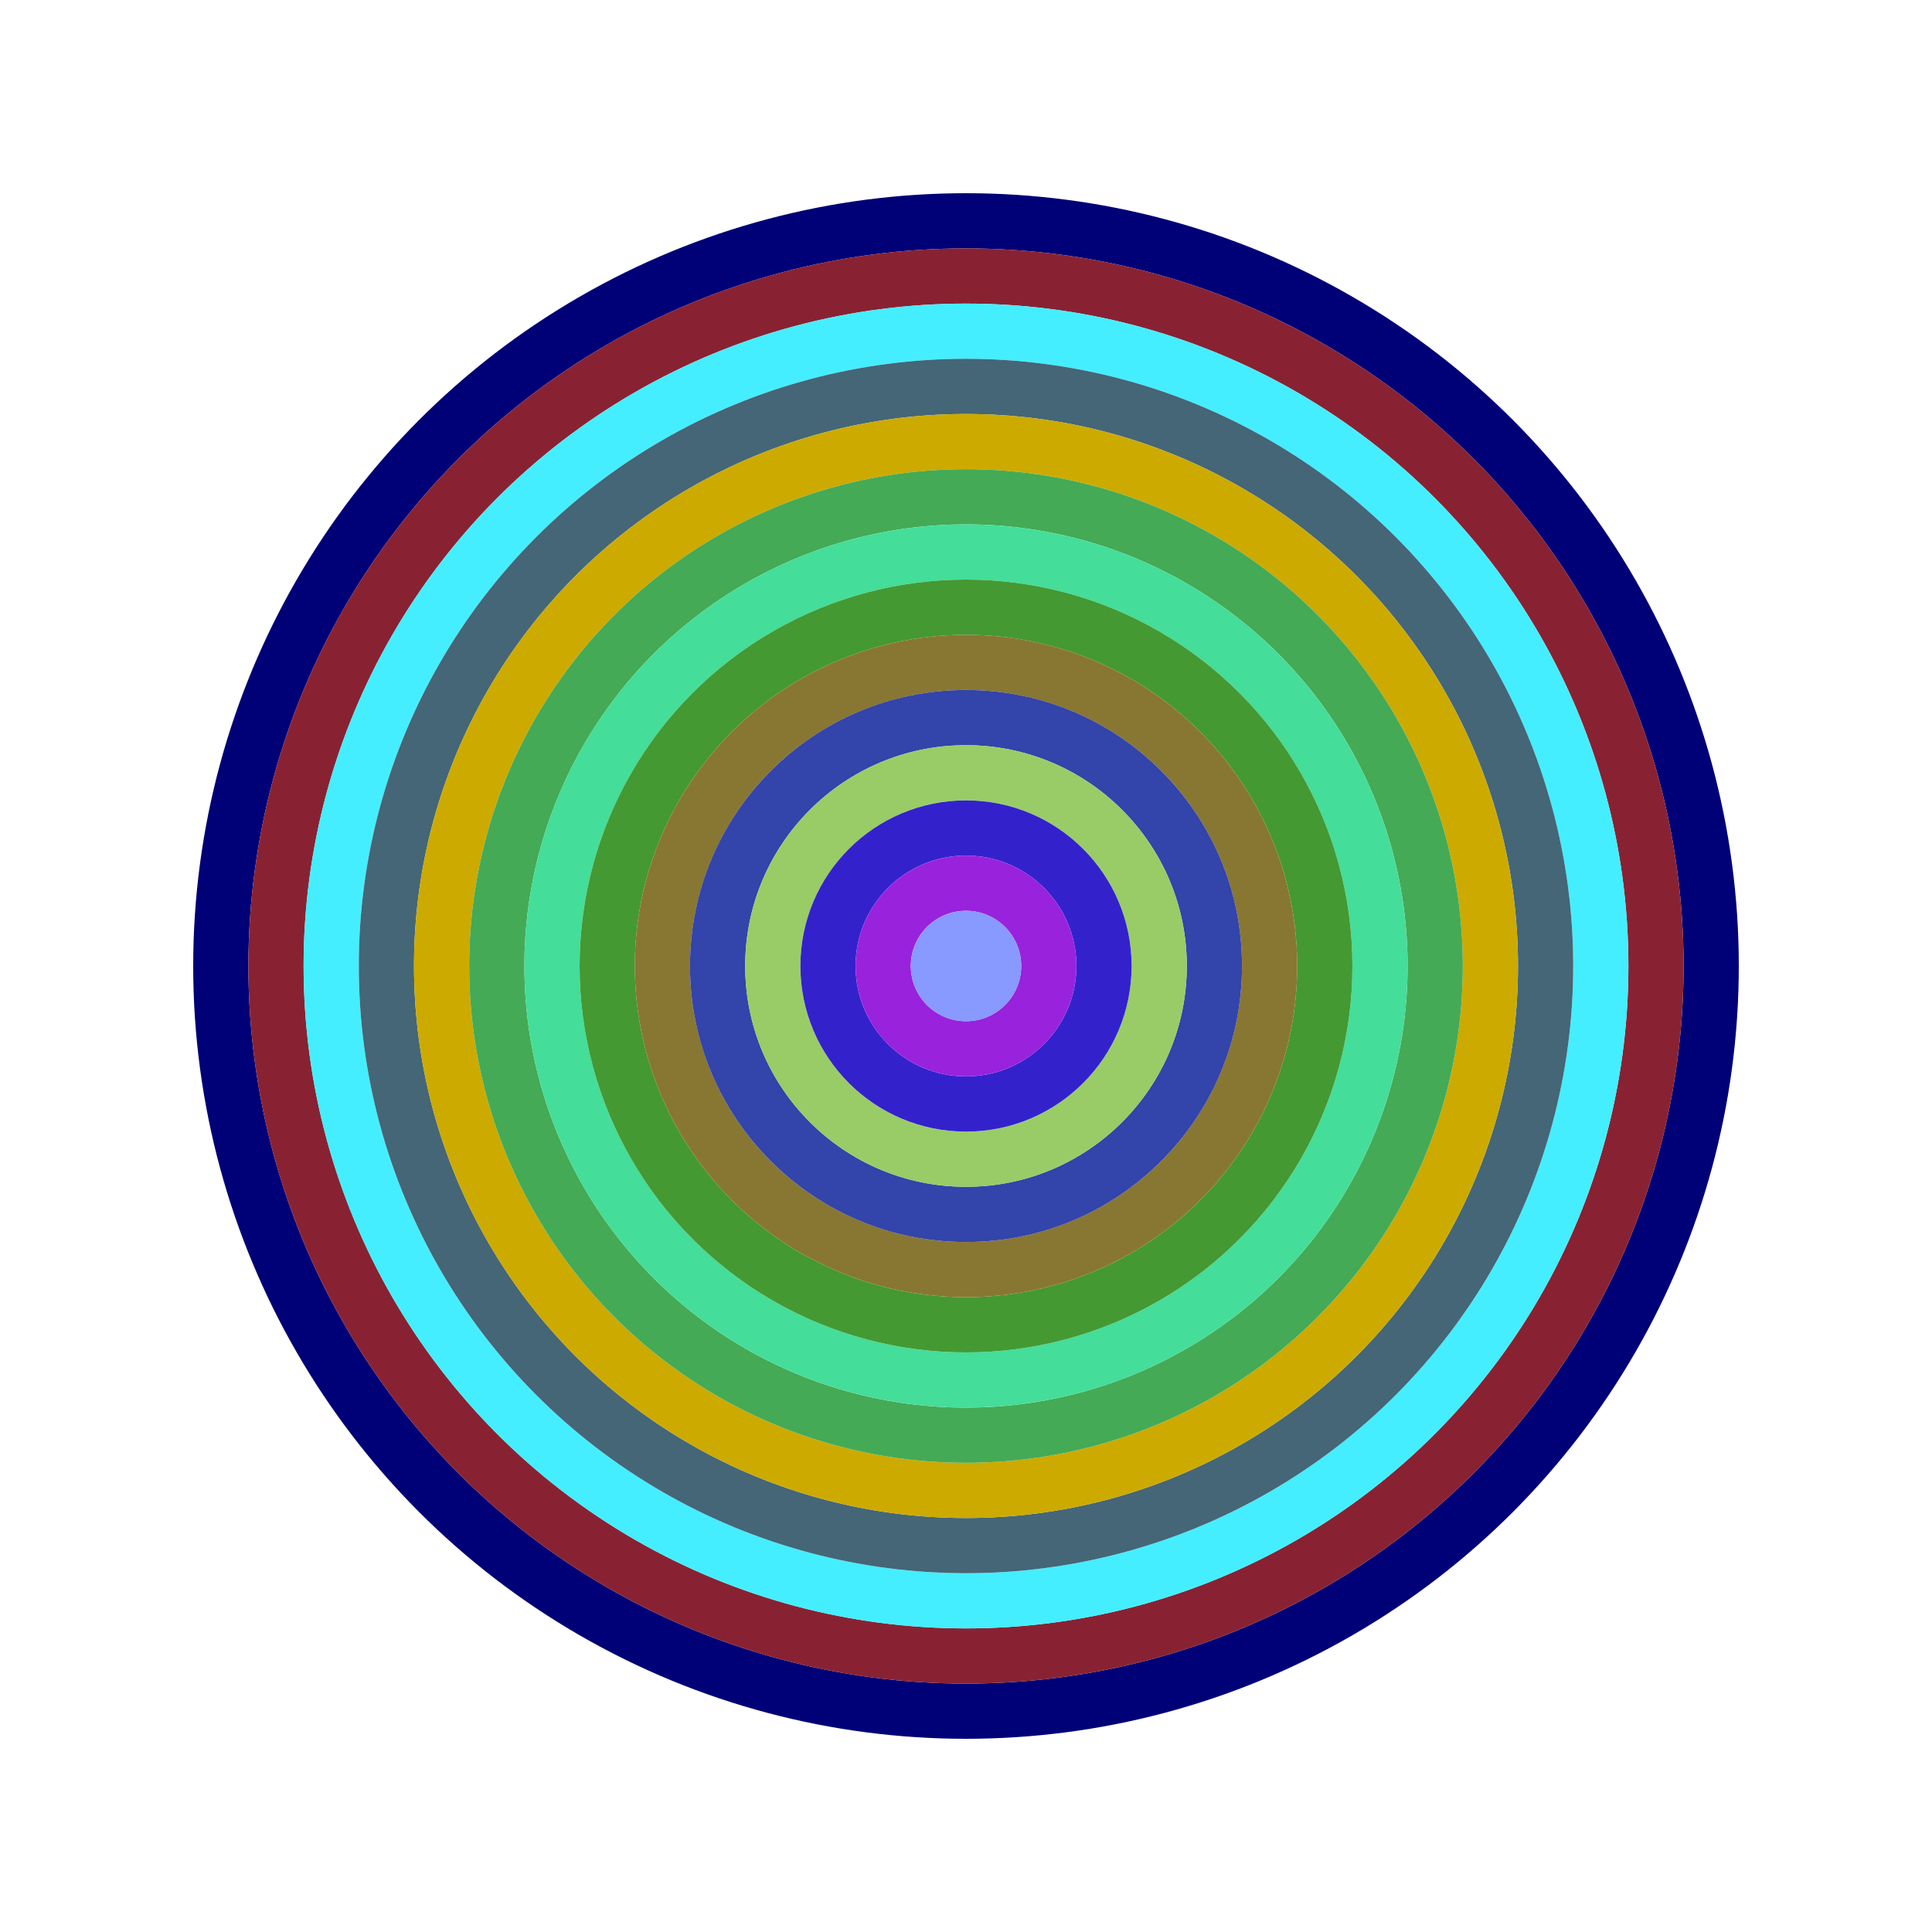 <svg id="0x78234EF467CA04A54d949387334A9C632C92D89F" viewBox="0 0 700 700" xmlns="http://www.w3.org/2000/svg"><style>.a{stroke-width:20;}</style><g class="a" fill="none"><circle cx="350" cy="350" r="270" stroke="#007"></circle><circle cx="350" cy="350" r="250" stroke="#823"></circle><circle cx="350" cy="350" r="230" stroke="#4EF"></circle><circle cx="350" cy="350" r="210" stroke="#467"></circle><circle cx="350" cy="350" r="190" stroke="#CA0"></circle><circle cx="350" cy="350" r="170" stroke="#4A5"></circle><circle cx="350" cy="350" r="150" stroke="#4d9"></circle><circle cx="350" cy="350" r="130" stroke="#493"></circle><circle cx="350" cy="350" r="110" stroke="#873"></circle><circle cx="350" cy="350" r="90" stroke="#34A"></circle><circle cx="350" cy="350" r="70" stroke="#9C6"></circle><circle cx="350" cy="350" r="50" stroke="#32C"></circle><circle cx="350" cy="350" r="30" stroke="#92D"></circle><circle cx="350" cy="350" r="10" stroke="#89F"></circle></g></svg>